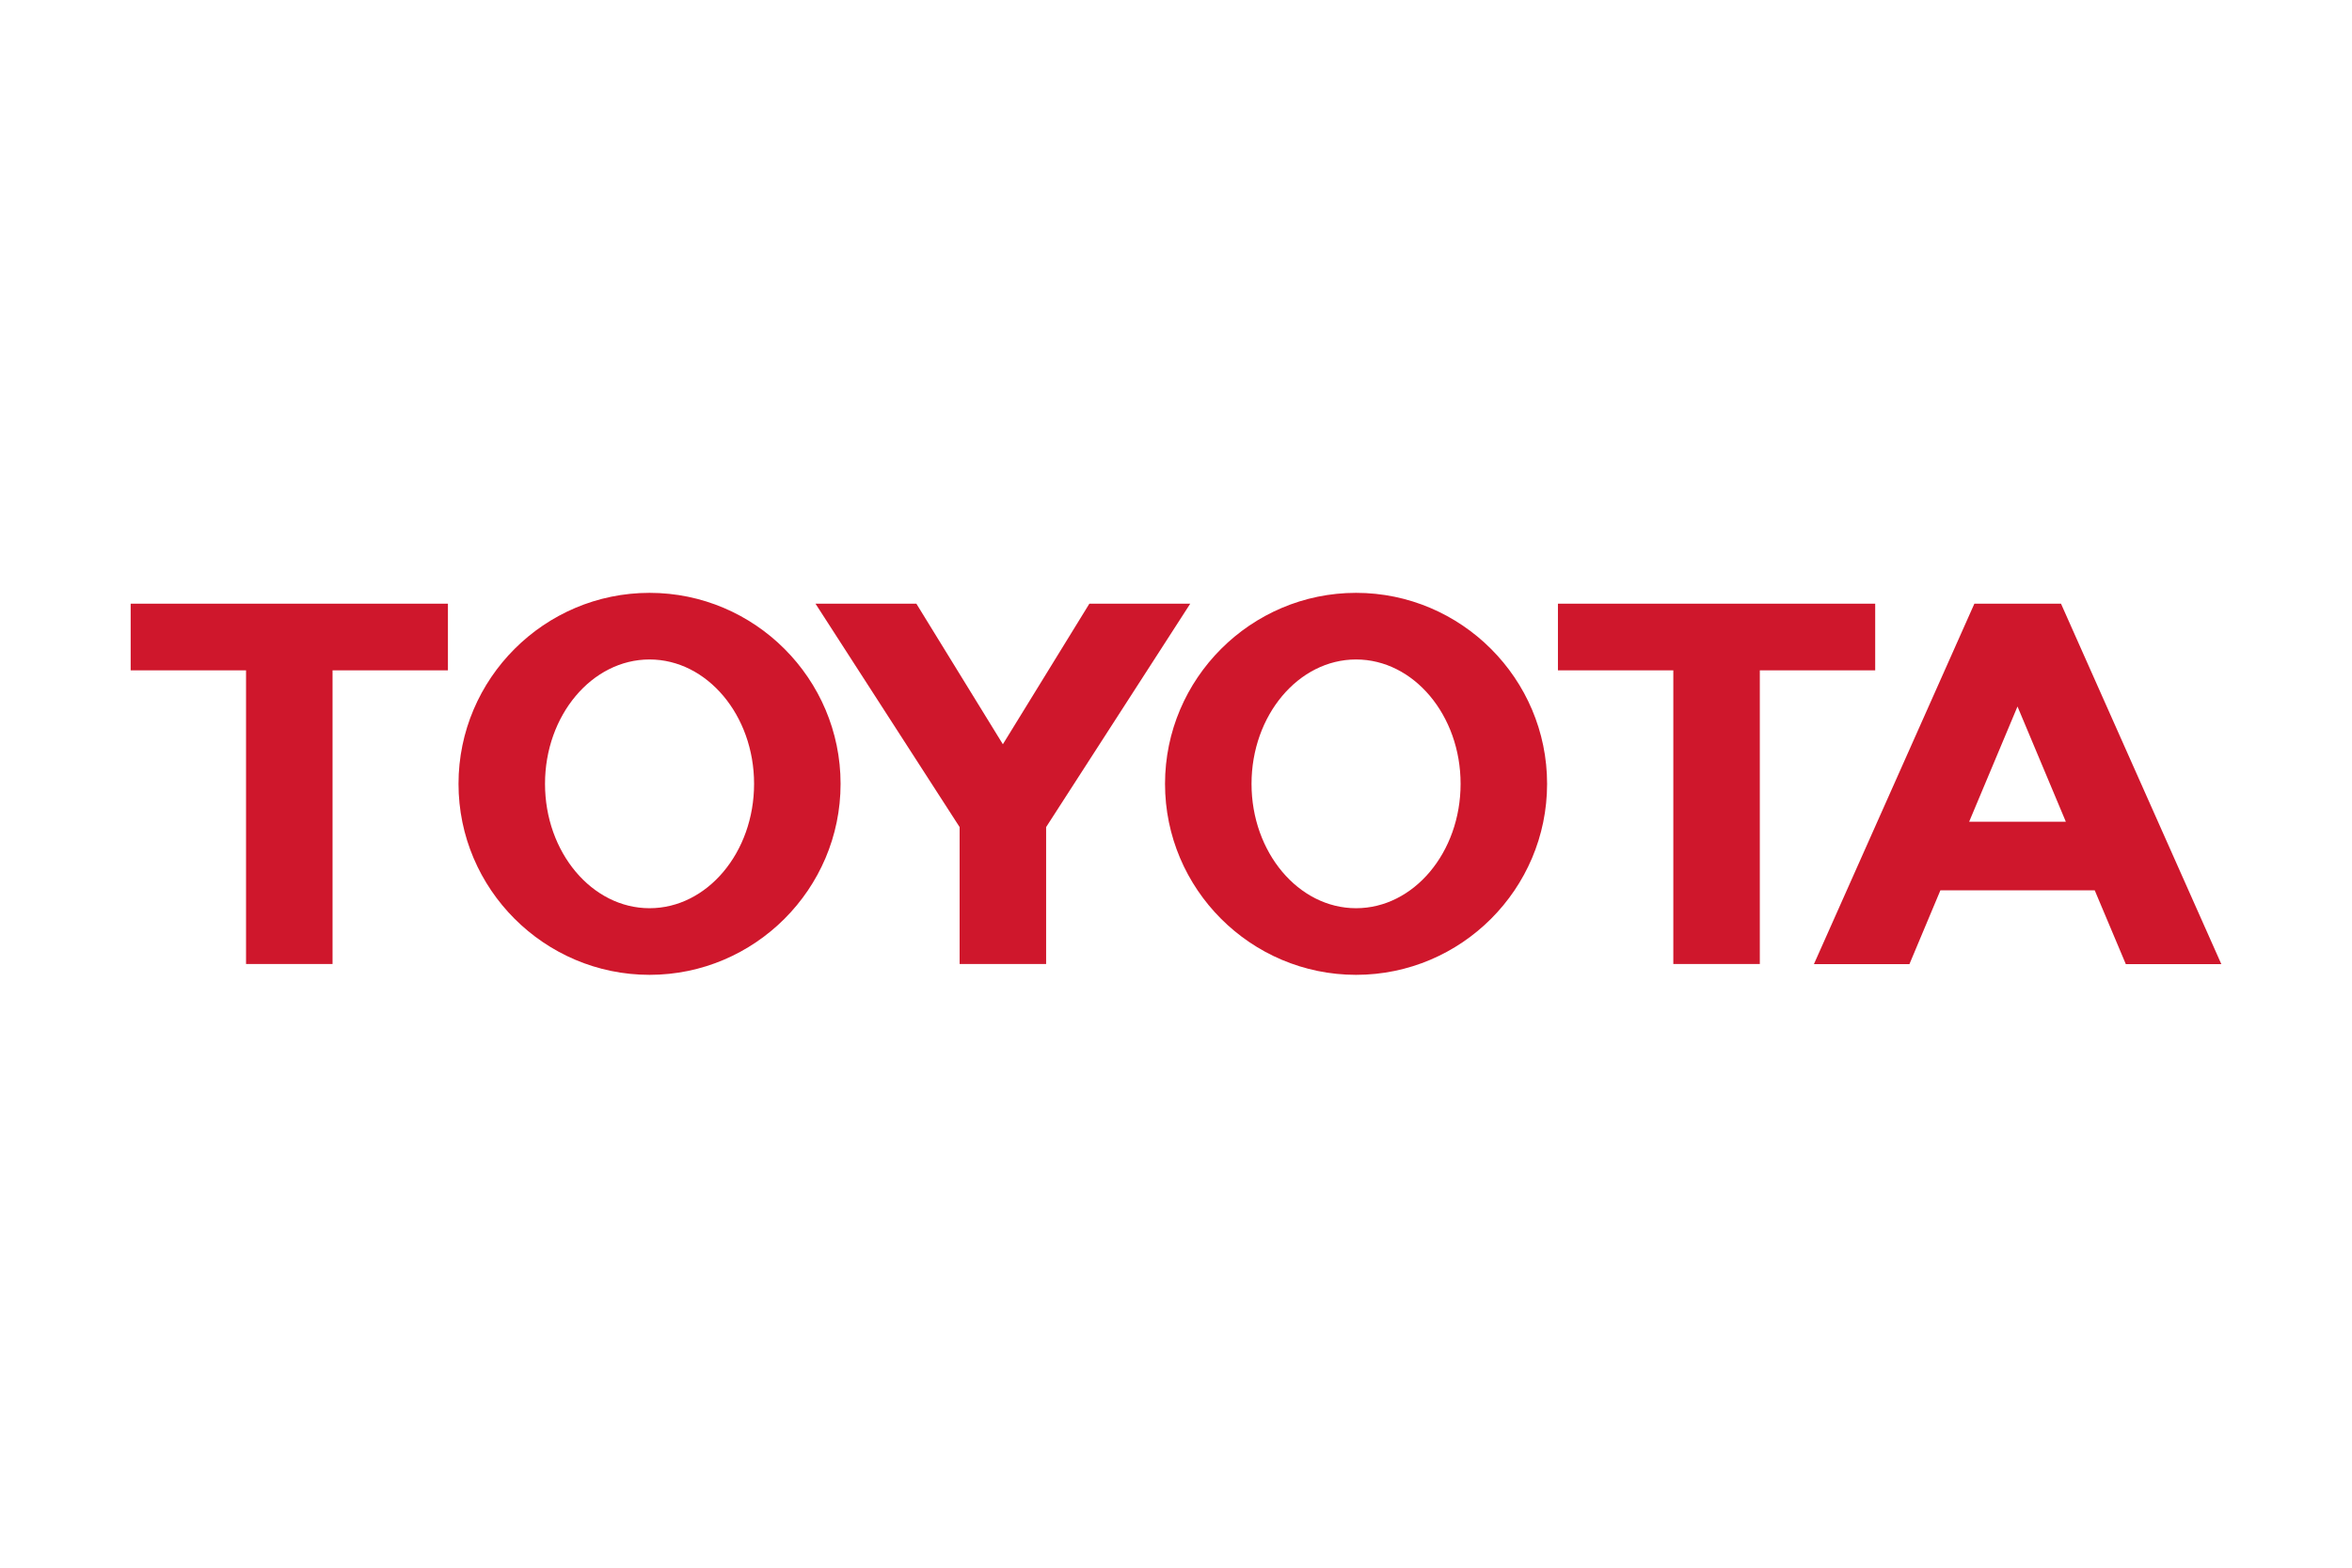 <?xml version="1.0" encoding="UTF-8"?>
<svg id="TOYOTA_logo" data-name="TOYOTA logo" xmlns="http://www.w3.org/2000/svg" width="180" height="120" viewBox="0 0 180 120">
  <defs>
    <style>
      .cls-1 {
        fill: #fff;
      }

      .cls-2 {
        fill: #cf172c;
        fill-rule: evenodd;
      }
    </style>
  </defs>
  <rect class="cls-1" width="180" height="120"/>
  <path class="cls-2" d="M10,46.21h24.28v5.1h-8.83v22.48h-6.62v-22.48H10v-5.1Zm109.24,0h24.27v5.1h-8.83v22.48h-6.62v-22.48h-8.83v-5.1Zm-56.83,0l11.03,17.1v10.48h6.62v-10.48l11.03-17.1h-7.72l-6.62,10.76-6.62-10.76h-7.72Zm88.69,0l-12.28,27.59h7.31l2.37-5.65h11.81l2.38,5.65h7.31l-12.27-27.59h-6.62Zm-.4,16.69l3.7-8.82,3.7,8.82h-7.41Zm-46.92-17.52c8.05,0,14.62,6.57,14.62,14.62s-6.56,14.62-14.62,14.62-14.62-6.57-14.62-14.62,6.57-14.62,14.62-14.62h0Zm0,5.1c4.41,0,8,4.27,8,9.52s-3.59,9.52-8,9.52-8-4.28-8-9.52,3.59-9.52,8-9.52h0Zm-54.07-5.1c8.05,0,14.62,6.57,14.62,14.62s-6.57,14.62-14.62,14.62-14.62-6.57-14.62-14.62,6.57-14.62,14.62-14.62h0Zm0,5.1c4.4,0,8,4.27,8,9.52s-3.59,9.52-8,9.52-8-4.28-8-9.52,3.59-9.52,8-9.52h0Zm0,0"/>
</svg>